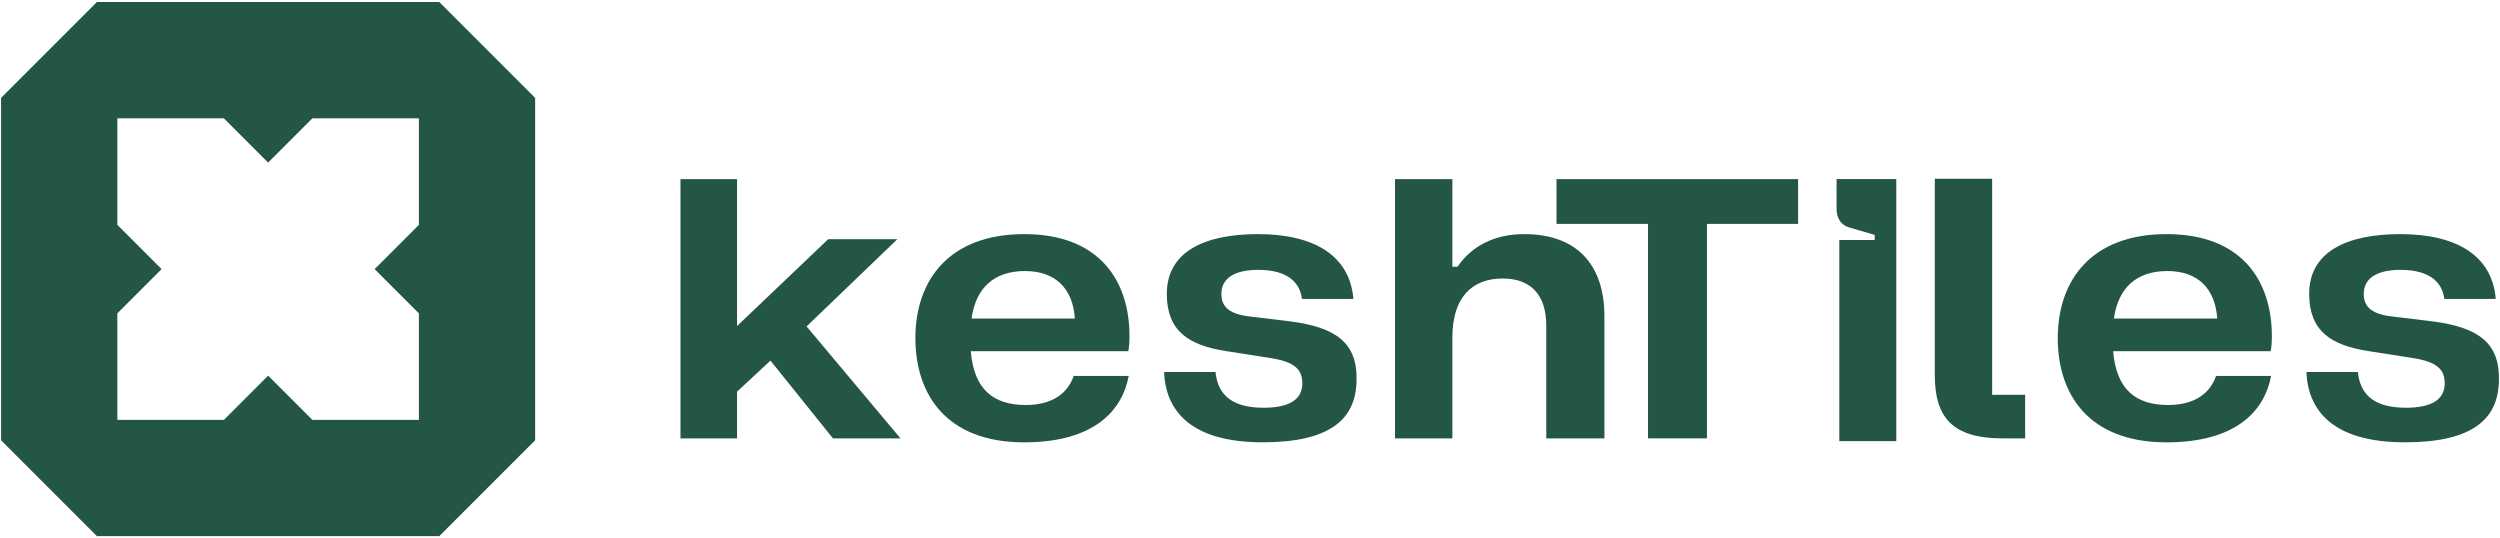 <svg xmlns="http://www.w3.org/2000/svg" fill="none" viewBox="0 0 144 31" height="31" width="144">
<path fill="#245646" d="M42.454 22.559V25.252H39.196V10.318H42.454V18.78L47.703 13.779H51.686L46.459 18.802L51.867 25.25H47.976L44.378 20.77L42.455 22.558L42.454 22.559Z"></path>
<path fill="#245646" d="M52.726 19.481C52.726 16.132 54.673 13.485 58.994 13.485C63.316 13.485 65.059 16.155 65.059 19.368C65.059 19.708 65.036 20.002 64.991 20.228H55.918C56.099 22.446 57.23 23.328 59.085 23.328C60.647 23.328 61.507 22.627 61.846 21.654H65.014C64.651 23.623 63.045 25.479 58.995 25.479C54.47 25.479 52.727 22.673 52.727 19.483L52.726 19.481ZM61.912 18.349C61.799 16.629 60.804 15.612 59.038 15.612C57.273 15.612 56.211 16.562 55.961 18.349H61.911H61.912Z"></path>
<path fill="#245646" d="M72.773 23.486C74.267 23.486 75.014 23.011 75.014 22.084C75.014 21.314 74.629 20.839 73.113 20.612L70.647 20.227C68.429 19.887 67.23 19.051 67.208 16.969C67.185 14.48 69.403 13.485 72.457 13.485C75.67 13.485 77.751 14.707 77.955 17.218H74.991C74.878 16.268 74.154 15.544 72.48 15.544C70.986 15.544 70.353 16.109 70.353 16.924C70.353 17.581 70.692 18.056 71.869 18.214L74.291 18.508C76.938 18.848 78.205 19.73 78.137 21.947C78.092 24.12 76.644 25.477 72.729 25.477C68.544 25.477 67.14 23.622 67.05 21.427H70.014C70.128 22.558 70.76 23.486 72.775 23.486H72.773Z"></path>
<path fill="#245646" d="M87.799 13.485C90.763 13.485 92.414 15.182 92.414 18.214V25.251H89.065V18.757C89.065 16.969 88.16 16.042 86.554 16.042C84.789 16.042 83.657 17.128 83.657 19.436V25.251H80.353V10.317H83.657V15.363H83.951C84.743 14.209 86.033 13.485 87.798 13.485H87.799Z"></path>
<path fill="#245646" d="M89.654 12.896V10.317H103.569V12.896H98.32V25.25H94.926V12.896H89.654Z"></path>
<path fill="#245646" d="M107.982 13.824V13.53L106.511 13.1C106.035 12.964 105.787 12.557 105.787 12.037V10.316H109.226V25.408H105.944V13.823H107.981L107.982 13.824Z"></path>
<path fill="#245646" d="M114.748 22.74H116.648V25.251H115.358C112.394 25.251 111.444 23.984 111.444 21.586V10.295H114.748V22.74Z"></path>
<path fill="#245646" d="M118.527 19.481C118.527 16.132 120.473 13.485 124.795 13.485C129.116 13.485 130.859 16.155 130.859 19.368C130.859 19.708 130.836 20.002 130.791 20.228H121.718C121.899 22.446 123.03 23.328 124.886 23.328C126.447 23.328 127.307 22.627 127.646 21.654H130.814C130.451 23.623 128.845 25.479 124.795 25.479C120.269 25.479 118.527 22.673 118.527 19.483V19.481ZM127.713 18.349C127.599 16.629 126.604 15.612 124.839 15.612C123.074 15.612 122.011 16.562 121.761 18.349H127.712H127.713Z"></path>
<path fill="#245646" d="M138.574 23.486C140.067 23.486 140.814 23.011 140.814 22.084C140.814 21.314 140.429 20.839 138.913 20.612L136.447 20.227C134.229 19.887 133.03 19.051 133.008 16.969C132.985 14.48 135.203 13.485 138.257 13.485C141.47 13.485 143.552 14.707 143.755 17.218H140.791C140.678 16.268 139.954 15.544 138.28 15.544C136.786 15.544 136.153 16.109 136.153 16.924C136.153 17.581 136.493 18.056 137.669 18.214L140.091 18.508C142.738 18.848 144.005 19.73 143.937 21.947C143.892 24.12 142.444 25.477 138.529 25.477C134.344 25.477 132.94 23.622 132.85 21.427H135.814C135.928 22.558 136.561 23.486 138.575 23.486H138.574Z"></path>
<path fill="#245646" d="M25.303 0.117H5.583L0.061 5.639V25.359L5.583 30.882H25.303L30.825 25.359V5.639L25.303 0.117ZM24.128 12.952L21.579 15.501L24.128 18.049V24.186H17.993L15.444 21.637L12.895 24.186H6.759V18.05L9.308 15.501L6.759 12.951V6.815H12.895L15.444 9.365L17.994 6.815H24.128V12.952Z"></path>
</svg>

